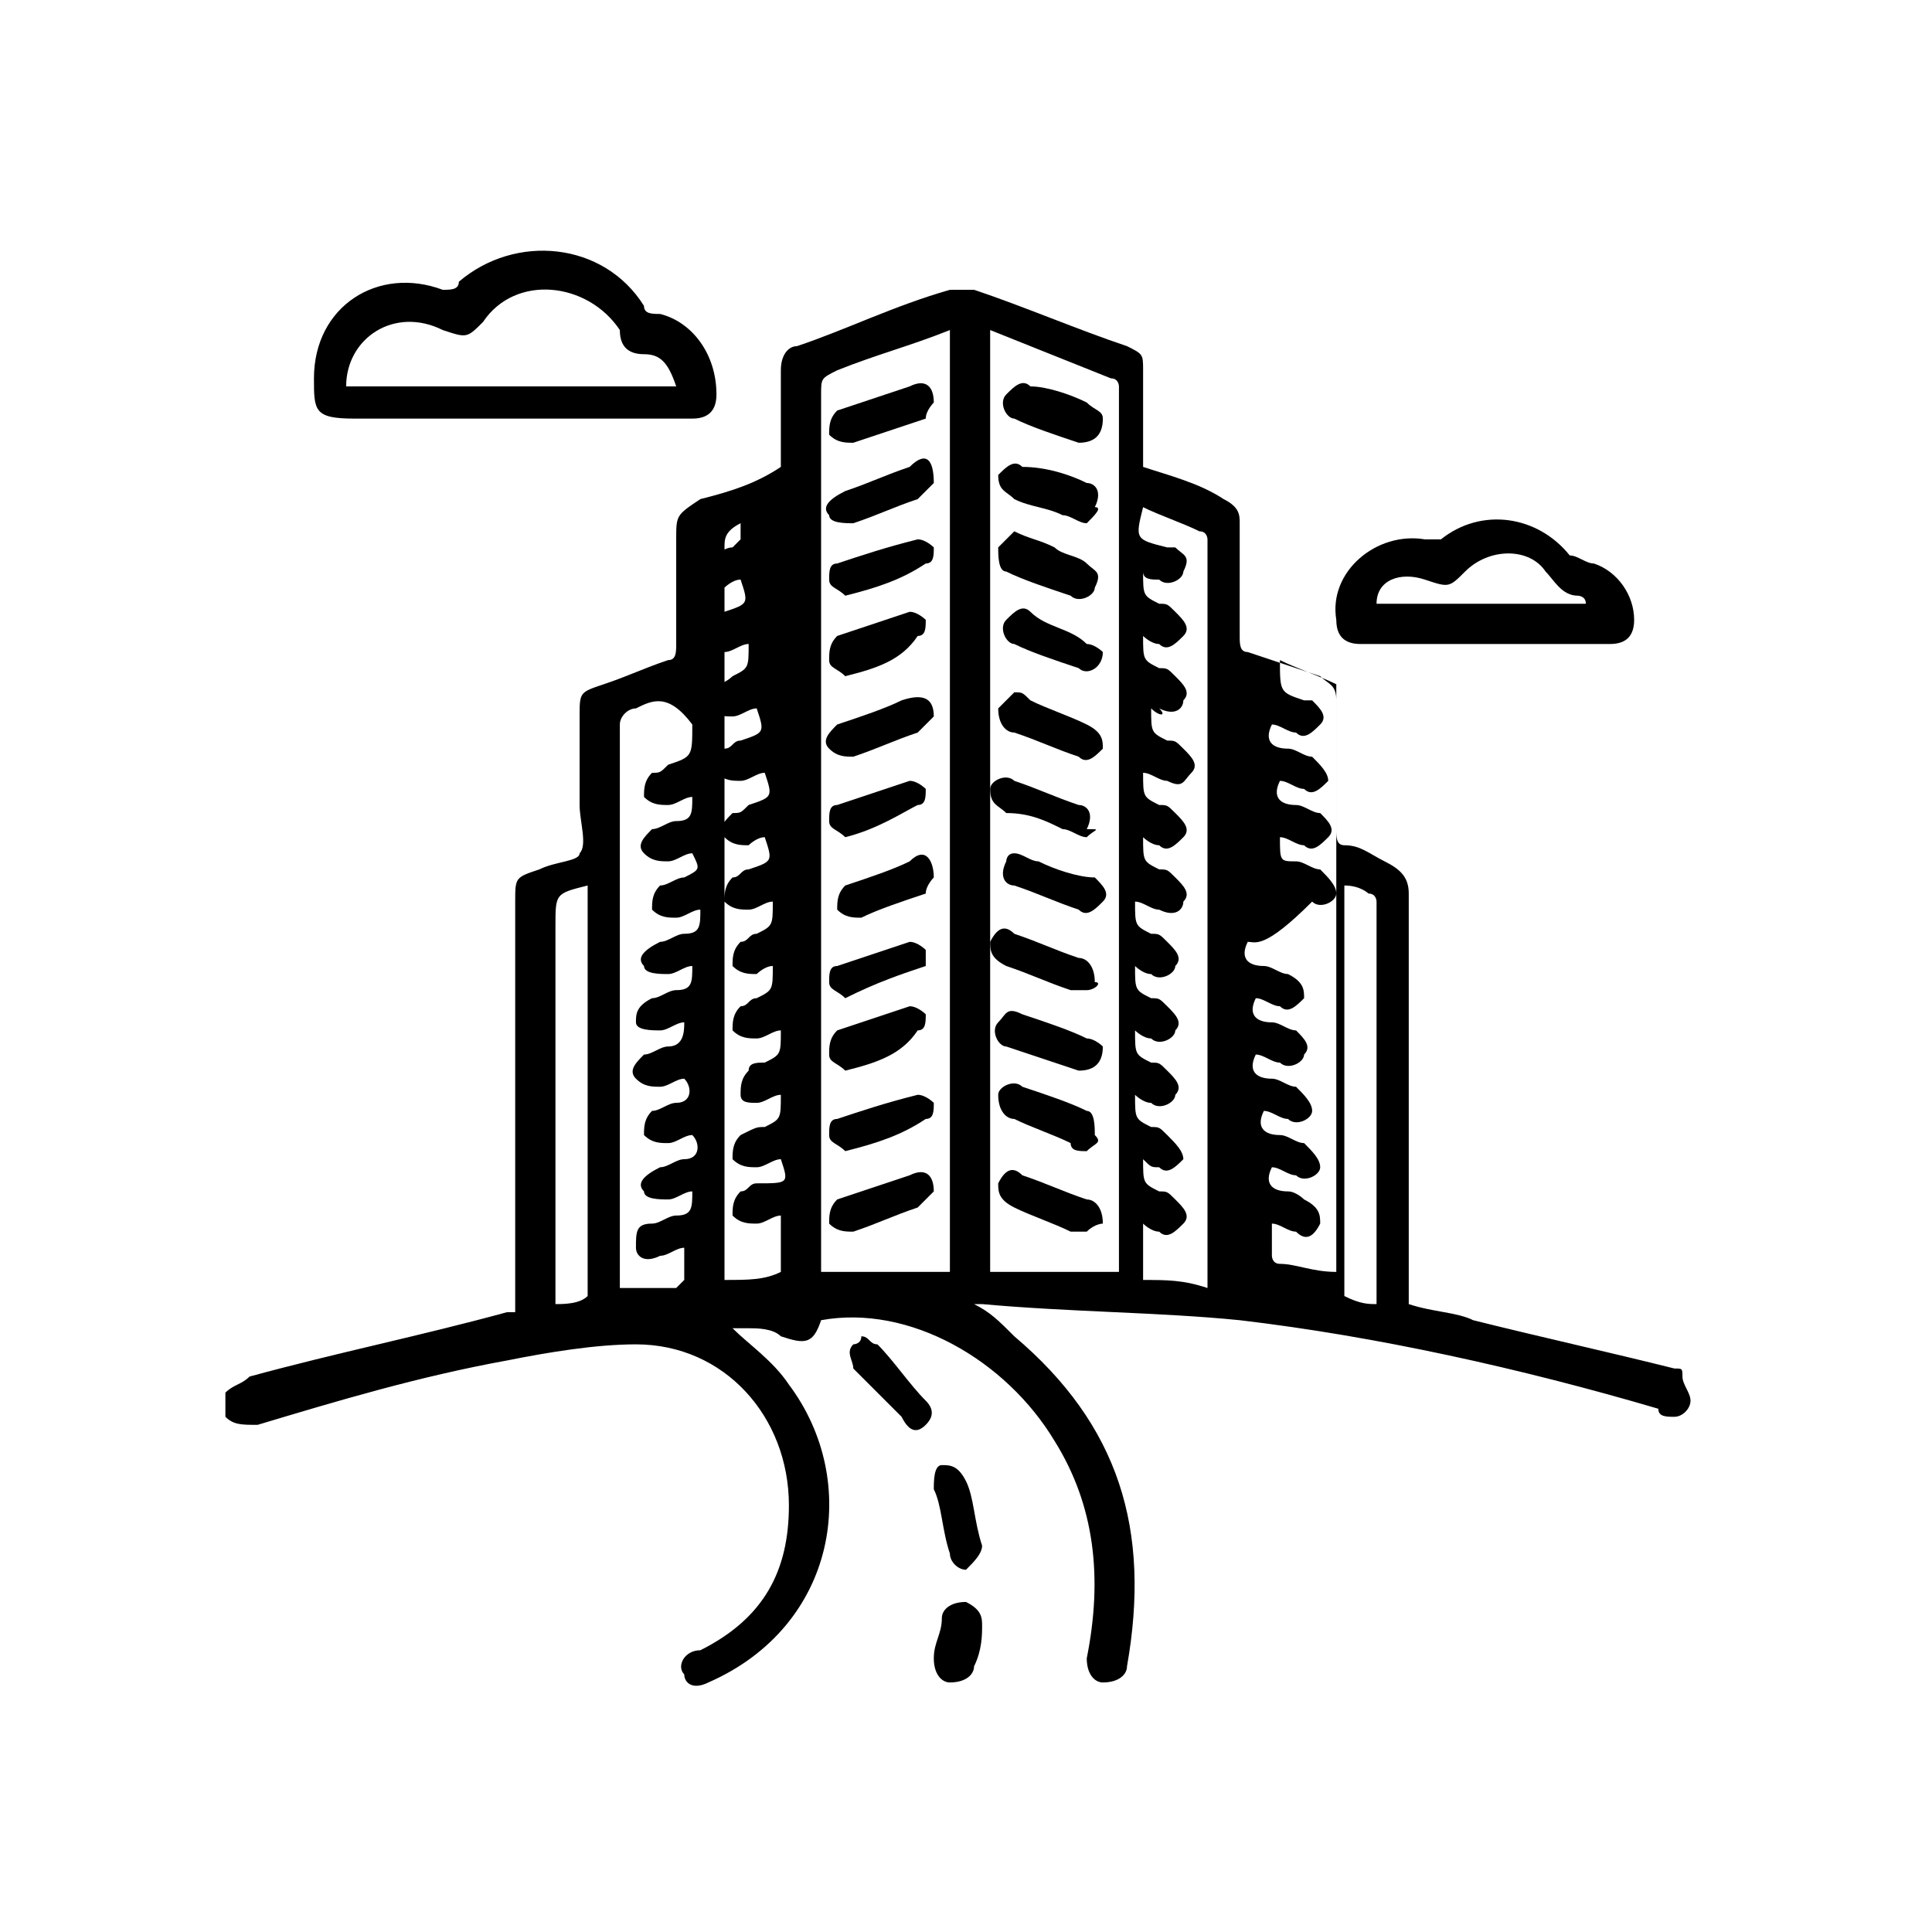 <?xml version="1.0" encoding="UTF-8"?>
<!-- Generator: Adobe Illustrator 28.3.0, SVG Export Plug-In . SVG Version: 6.00 Build 0)  -->
<svg xmlns="http://www.w3.org/2000/svg" xmlns:xlink="http://www.w3.org/1999/xlink" version="1.1" id="Layer_1" x="0px" y="0px" viewBox="0 0 24 24" style="enable-background:new 0 0 24 24;" xml:space="preserve">
<g id="RhWk5i.tif">
	<g>
		<path d="M2.8,17.3c0.1-0.1,0.2-0.1,0.3-0.2c1.1-0.3,2.1-0.5,3.2-0.8c0,0,0.1,0,0.1,0c0-0.1,0-0.1,0-0.2c0-1.6,0-3.3,0-4.9    c0-0.3,0-0.3,0.3-0.4c0.2-0.1,0.5-0.1,0.5-0.2c0.1-0.1,0-0.4,0-0.6c0-0.4,0-0.7,0-1.1c0-0.3,0-0.3,0.3-0.4    c0.3-0.1,0.5-0.2,0.8-0.3c0.1,0,0.1-0.1,0.1-0.2c0-0.4,0-0.9,0-1.3c0-0.3,0-0.3,0.3-0.5C9.1,6.1,9.4,6,9.7,5.8c0-0.4,0-0.8,0-1.2    c0-0.2,0.1-0.3,0.2-0.3c0.6-0.2,1.2-0.5,1.9-0.7c0.1,0,0.2,0,0.3,0c0.6,0.2,1.3,0.5,1.9,0.7c0.2,0.1,0.2,0.1,0.2,0.3    c0,0.4,0,0.8,0,1.2c0.3,0.1,0.7,0.2,1,0.4c0.2,0.1,0.2,0.2,0.2,0.3c0,0.5,0,0.9,0,1.4c0,0.1,0,0.2,0.1,0.2    c0.3,0.1,0.6,0.2,0.9,0.3c0.1,0.1,0.2,0.1,0.2,0.3c0,0.5,0,1.1,0,1.6c0,0.1,0,0.2,0.1,0.2c0.2,0,0.3,0.1,0.5,0.2    c0.2,0.1,0.3,0.2,0.3,0.4c0,1.6,0,3.3,0,4.9c0,0.1,0,0.1,0,0.2c0.3,0.1,0.6,0.1,0.8,0.2c0.8,0.2,1.7,0.4,2.5,0.6    c0.1,0,0.1,0,0.1,0.1c0,0.1,0.1,0.2,0.1,0.3c0,0.1-0.1,0.2-0.2,0.2c-0.1,0-0.2,0-0.2-0.1c-1.7-0.5-3.5-0.9-5.2-1.1    c-1-0.1-2.1-0.1-3.2-0.2c0,0-0.1,0-0.1,0c0.2,0.1,0.3,0.2,0.5,0.4c1.3,1.1,1.7,2.4,1.4,4.1c0,0.1-0.1,0.2-0.3,0.2    c-0.1,0-0.2-0.1-0.2-0.3c0.2-1,0.1-1.9-0.4-2.7c-0.6-1-1.8-1.7-2.9-1.5c-0.1,0.3-0.2,0.3-0.5,0.2c-0.1-0.1-0.3-0.1-0.4-0.1    c-0.1,0-0.1,0-0.2,0c0.2,0.2,0.5,0.4,0.7,0.7c0.9,1.2,0.6,3-1,3.7c-0.2,0.1-0.3,0-0.3-0.1c-0.1-0.1,0-0.3,0.2-0.3    c0.8-0.4,1.1-1,1.1-1.8c0-1.1-0.8-2-1.9-2c-0.5,0-1.1,0.1-1.6,0.2c-1.1,0.2-2.1,0.5-3.1,0.8c-0.2,0-0.3,0-0.4-0.1    C2.8,17.4,2.8,17.3,2.8,17.3z M12.3,4.1c0,3.9,0,7.8,0,11.7c0.5,0,1,0,1.6,0c0-0.1,0-0.1,0-0.2c0-3.6,0-7.1,0-10.7    c0,0,0-0.1,0-0.1c0,0,0-0.1-0.1-0.1C13.3,4.5,12.8,4.3,12.3,4.1z M11.8,15.8c0-3.9,0-7.8,0-11.7c-0.5,0.2-0.9,0.3-1.4,0.5    c-0.2,0.1-0.2,0.1-0.2,0.3c0,3.6,0,7.2,0,10.7c0,0.1,0,0.1,0,0.2C10.7,15.8,11.2,15.8,11.8,15.8z M9.7,14.4    c-0.1,0-0.2,0.1-0.3,0.1c-0.1,0-0.2,0-0.3-0.1c0-0.1,0-0.2,0.1-0.3C9.4,14,9.4,14,9.5,14c0.2-0.1,0.2-0.1,0.2-0.4    c-0.1,0-0.2,0.1-0.3,0.1c-0.1,0-0.2,0-0.2-0.1c0-0.1,0-0.2,0.1-0.3c0-0.1,0.1-0.1,0.2-0.1c0.2-0.1,0.2-0.1,0.2-0.4    c-0.1,0-0.2,0.1-0.3,0.1c-0.1,0-0.2,0-0.3-0.1c0-0.1,0-0.2,0.1-0.3c0.1,0,0.1-0.1,0.2-0.1c0.2-0.1,0.2-0.1,0.2-0.4    c-0.1,0-0.2,0.1-0.2,0.1c-0.1,0-0.2,0-0.3-0.1c0-0.1,0-0.2,0.1-0.3c0.1,0,0.1-0.1,0.2-0.1c0.2-0.1,0.2-0.1,0.2-0.4    c-0.1,0-0.2,0.1-0.3,0.1c-0.1,0-0.2,0-0.3-0.1c0-0.1,0-0.2,0.1-0.3c0.1,0,0.1-0.1,0.2-0.1c0.3-0.1,0.3-0.1,0.2-0.4    c-0.1,0-0.2,0.1-0.2,0.1c-0.1,0-0.2,0-0.3-0.1c-0.1-0.1,0-0.2,0.1-0.3c0.1,0,0.1,0,0.2-0.1c0.3-0.1,0.3-0.1,0.2-0.4    c-0.1,0-0.2,0.1-0.3,0.1c-0.1,0-0.2,0-0.3-0.1c-0.1-0.1,0-0.2,0.1-0.3c0.1,0,0.1-0.1,0.2-0.1c0.3-0.1,0.3-0.1,0.2-0.4    c-0.1,0-0.2,0.1-0.3,0.1c-0.1,0-0.2,0-0.3-0.1c0-0.1,0-0.2,0.1-0.3c0.1,0,0.2-0.1,0.2-0.1c0.2-0.1,0.2-0.1,0.2-0.4    c-0.1,0-0.2,0.1-0.3,0.1c-0.1,0-0.2,0-0.3-0.1c0-0.1,0-0.2,0.1-0.3c0-0.1,0.1-0.1,0.2-0.1c0.3-0.1,0.3-0.1,0.2-0.4    c-0.1,0-0.2,0.1-0.2,0.1c-0.1,0-0.2,0-0.3-0.1c0-0.1,0-0.2,0.1-0.3c0.1,0,0.2-0.1,0.3-0.1c0,0,0.1-0.1,0.1-0.1c0-0.1,0-0.2,0-0.4    C9.5,6.4,9.3,6.5,9.2,6.5C9,6.6,9,6.7,9,6.8c0,3,0,6,0,8.9c0,0.1,0,0.1,0,0.2c0.3,0,0.5,0,0.7-0.1c0-0.2,0-0.4,0-0.7    c-0.1,0-0.2,0.1-0.3,0.1c-0.1,0-0.2,0-0.3-0.1c0-0.1,0-0.2,0.1-0.3c0.1,0,0.1-0.1,0.2-0.1C9.8,14.7,9.8,14.7,9.7,14.4z M14.3,8.8    c0,0.3,0,0.3,0.2,0.4c0.1,0,0.1,0,0.2,0.1c0.1,0.1,0.2,0.2,0.1,0.3c-0.1,0.1-0.1,0.2-0.3,0.1c-0.1,0-0.2-0.1-0.3-0.1    c0,0.3,0,0.3,0.2,0.4c0.1,0,0.1,0,0.2,0.1c0.1,0.1,0.2,0.2,0.1,0.3c-0.1,0.1-0.2,0.2-0.3,0.1c-0.1,0-0.2-0.1-0.2-0.1    c0,0.3,0,0.3,0.2,0.4c0.1,0,0.1,0,0.2,0.1c0.1,0.1,0.2,0.2,0.1,0.3c0,0.1-0.1,0.2-0.3,0.1c-0.1,0-0.2-0.1-0.3-0.1    c0,0.3,0,0.3,0.2,0.4c0.1,0,0.1,0,0.2,0.1c0.1,0.1,0.2,0.2,0.1,0.3c0,0.1-0.2,0.2-0.3,0.1c-0.1,0-0.2-0.1-0.2-0.1    c0,0.3,0,0.3,0.2,0.4c0.1,0,0.1,0,0.2,0.1c0.1,0.1,0.2,0.2,0.1,0.3c0,0.1-0.2,0.2-0.3,0.1c-0.1,0-0.2-0.1-0.2-0.1    c0,0.3,0,0.3,0.2,0.4c0.1,0,0.1,0,0.2,0.1c0.1,0.1,0.2,0.2,0.1,0.3c0,0.1-0.2,0.2-0.3,0.1c-0.1,0-0.2-0.1-0.2-0.1    c0,0.3,0,0.3,0.2,0.4c0.1,0,0.1,0,0.2,0.1c0.1,0.1,0.2,0.2,0.2,0.3c-0.1,0.1-0.2,0.2-0.3,0.1c-0.1,0-0.1,0-0.2-0.1    c0,0.3,0,0.3,0.2,0.4c0.1,0,0.1,0,0.2,0.1c0.1,0.1,0.2,0.2,0.1,0.3c-0.1,0.1-0.2,0.2-0.3,0.1c-0.1,0-0.2-0.1-0.2-0.1    c0,0.2,0,0.4,0,0.7c0.3,0,0.5,0,0.8,0.1c0-0.1,0-0.2,0-0.3c0-2.9,0-5.9,0-8.8c0-0.1,0-0.1,0-0.2c0,0,0-0.1-0.1-0.1    c-0.2-0.1-0.5-0.2-0.7-0.3c-0.1,0.4-0.1,0.4,0.3,0.5c0,0,0.1,0,0.1,0c0.1,0.1,0.2,0.1,0.1,0.3c0,0.1-0.2,0.2-0.3,0.1    c-0.1,0-0.2,0-0.2-0.1c0,0.3,0,0.3,0.2,0.4c0.1,0,0.1,0,0.2,0.1c0.1,0.1,0.2,0.2,0.1,0.3c-0.1,0.1-0.2,0.2-0.3,0.1    c-0.1,0-0.2-0.1-0.2-0.1c0,0.3,0,0.3,0.2,0.4c0.1,0,0.1,0,0.2,0.1c0.1,0.1,0.2,0.2,0.1,0.3c0,0.1-0.1,0.2-0.3,0.1    C14.5,8.9,14.4,8.9,14.3,8.8z M15.5,11.7c-0.1,0.2,0,0.3,0.2,0.3c0.1,0,0.2,0.1,0.3,0.1c0.2,0.1,0.2,0.2,0.2,0.3    c-0.1,0.1-0.2,0.2-0.3,0.1c-0.1,0-0.2-0.1-0.3-0.1c-0.1,0.2,0,0.3,0.2,0.3c0.1,0,0.2,0.1,0.3,0.1c0.1,0.1,0.2,0.2,0.1,0.3    c0,0.1-0.2,0.2-0.3,0.1c-0.1,0-0.2-0.1-0.3-0.1c-0.1,0.2,0,0.3,0.2,0.3c0.1,0,0.2,0.1,0.3,0.1c0.1,0.1,0.2,0.2,0.2,0.3    c0,0.1-0.2,0.2-0.3,0.1c-0.1,0-0.2-0.1-0.3-0.1c-0.1,0.2,0,0.3,0.2,0.3c0.1,0,0.2,0.1,0.3,0.1c0.1,0.1,0.2,0.2,0.2,0.3    c0,0.1-0.2,0.2-0.3,0.1c-0.1,0-0.2-0.1-0.3-0.1c-0.1,0.2,0,0.3,0.2,0.3c0.1,0,0.2,0.1,0.2,0.1c0.2,0.1,0.2,0.2,0.2,0.3    c-0.1,0.2-0.2,0.2-0.3,0.1c-0.1,0-0.2-0.1-0.3-0.1c0,0.2,0,0.3,0,0.4c0,0,0,0.1,0.1,0.1c0.2,0,0.4,0.1,0.7,0.1c0-0.1,0-0.2,0-0.2    c0-0.9,0-1.8,0-2.7c0-1.4,0-2.8,0-4.2c0-0.1,0-0.2,0-0.2c-0.2-0.1-0.5-0.2-0.7-0.3c0,0.4,0,0.4,0.3,0.5c0,0,0.1,0,0.1,0    c0.1,0.1,0.2,0.2,0.1,0.3c-0.1,0.1-0.2,0.2-0.3,0.1c-0.1,0-0.2-0.1-0.3-0.1c-0.1,0.2,0,0.3,0.2,0.3c0.1,0,0.2,0.1,0.3,0.1    c0.1,0.1,0.2,0.2,0.2,0.3c-0.1,0.1-0.2,0.2-0.3,0.1c-0.1,0-0.2-0.1-0.3-0.1c-0.1,0.2,0,0.3,0.2,0.3c0.1,0,0.2,0.1,0.3,0.1    c0.1,0.1,0.2,0.2,0.1,0.3c-0.1,0.1-0.2,0.2-0.3,0.1c-0.1,0-0.2-0.1-0.3-0.1c0,0.3,0,0.3,0.2,0.3c0.1,0,0.2,0.1,0.3,0.1    c0.1,0.1,0.2,0.2,0.2,0.3c0,0.1-0.2,0.2-0.3,0.1C15.7,11.8,15.6,11.7,15.5,11.7z M8.5,15.5c-0.1,0-0.2,0.1-0.3,0.1    c-0.2,0.1-0.3,0-0.3-0.1c0-0.2,0-0.3,0.2-0.3c0.1,0,0.2-0.1,0.3-0.1c0.2,0,0.2-0.1,0.2-0.3c-0.1,0-0.2,0.1-0.3,0.1    c-0.1,0-0.3,0-0.3-0.1c-0.1-0.1,0-0.2,0.2-0.3c0.1,0,0.2-0.1,0.3-0.1c0.2,0,0.2-0.2,0.1-0.3c-0.1,0-0.2,0.1-0.3,0.1    c-0.1,0-0.2,0-0.3-0.1c0-0.1,0-0.2,0.1-0.3c0.1,0,0.2-0.1,0.3-0.1c0.2,0,0.2-0.2,0.1-0.3c-0.1,0-0.2,0.1-0.3,0.1    c-0.1,0-0.2,0-0.3-0.1c-0.1-0.1,0-0.2,0.1-0.3c0.1,0,0.2-0.1,0.3-0.1c0.2,0,0.2-0.2,0.2-0.3c-0.1,0-0.2,0.1-0.3,0.1    c-0.1,0-0.3,0-0.3-0.1c0-0.1,0-0.2,0.2-0.3c0.1,0,0.2-0.1,0.3-0.1c0.2,0,0.2-0.1,0.2-0.3c-0.1,0-0.2,0.1-0.3,0.1    c-0.1,0-0.3,0-0.3-0.1c-0.1-0.1,0-0.2,0.2-0.3c0.1,0,0.2-0.1,0.3-0.1c0.2,0,0.2-0.1,0.2-0.3c-0.1,0-0.2,0.1-0.3,0.1    c-0.1,0-0.2,0-0.3-0.1c0-0.1,0-0.2,0.1-0.3c0.1,0,0.2-0.1,0.3-0.1c0.2-0.1,0.2-0.1,0.1-0.3c-0.1,0-0.2,0.1-0.3,0.1    c-0.1,0-0.2,0-0.3-0.1c-0.1-0.1,0-0.2,0.1-0.3c0.1,0,0.2-0.1,0.3-0.1c0.2,0,0.2-0.1,0.2-0.3c-0.1,0-0.2,0.1-0.3,0.1    c-0.1,0-0.2,0-0.3-0.1c0-0.1,0-0.2,0.1-0.3c0.1,0,0.1,0,0.2-0.1c0.3-0.1,0.3-0.1,0.3-0.5c0,0,0,0,0,0C8.3,8.6,8.1,8.7,7.9,8.8    C7.8,8.8,7.7,8.9,7.7,9c0,2.3,0,4.6,0,6.8c0,0.1,0,0.1,0,0.2C8,16,8.2,16,8.4,16c0,0,0.1-0.1,0.1-0.1C8.5,15.8,8.5,15.6,8.5,15.5z     M17.1,16.2C17.1,16.2,17.1,16.2,17.1,16.2c0-1.7,0-3.3,0-5c0,0,0-0.1-0.1-0.1C17,11.1,16.9,11,16.7,11c0,1.7,0,3.4,0,5.1    C16.9,16.2,17,16.2,17.1,16.2z M7.3,16.1c0-1.7,0-3.4,0-5.1c-0.4,0.1-0.4,0.1-0.4,0.5c0,1.5,0,3,0,4.5c0,0.1,0,0.1,0,0.2    C7,16.2,7.2,16.2,7.3,16.1z"></path>
		<path d="M6.4,5.2c-0.7,0-1.4,0-2,0c-0.5,0-0.5-0.1-0.5-0.5c0-0.9,0.8-1.4,1.6-1.1c0.1,0,0.2,0,0.2-0.1C6.4,2.9,7.5,3,8,3.8    c0,0.1,0.1,0.1,0.2,0.1c0.4,0.1,0.7,0.5,0.7,1c0,0.2-0.1,0.3-0.3,0.3C7.8,5.2,7.1,5.2,6.4,5.2z M8.4,4.8C8.3,4.5,8.2,4.4,8,4.4    c-0.2,0-0.3-0.1-0.3-0.3C7.3,3.5,6.4,3.4,6,4C5.8,4.2,5.8,4.2,5.5,4.1C4.9,3.8,4.3,4.2,4.3,4.8C5.7,4.8,7,4.8,8.4,4.8z"></path>
		<path d="M18.4,8c-0.5,0-1,0-1.5,0c-0.2,0-0.3-0.1-0.3-0.3c-0.1-0.6,0.5-1.1,1.1-1c0.1,0,0.2,0,0.2,0c0.5-0.4,1.2-0.3,1.6,0.2    C19.6,6.9,19.7,7,19.8,7c0.3,0.1,0.5,0.4,0.5,0.7c0,0.2-0.1,0.3-0.3,0.3C19.4,8,18.9,8,18.4,8z M19.7,7.5    C19.7,7.5,19.7,7.5,19.7,7.5c0-0.1-0.1-0.1-0.1-0.1c-0.2,0-0.3-0.2-0.4-0.3c-0.2-0.3-0.7-0.3-1,0C18,7.3,18,7.3,17.7,7.2    c-0.3-0.1-0.6,0-0.6,0.3C18,7.5,18.8,7.5,19.7,7.5z"></path>
		<path d="M10.7,16.6c0.1,0,0.1,0.1,0.2,0.1c0.2,0.2,0.4,0.5,0.6,0.7c0.1,0.1,0.1,0.2,0,0.3c-0.1,0.1-0.2,0.1-0.3-0.1    c-0.2-0.2-0.4-0.4-0.6-0.6c0-0.1-0.1-0.2,0-0.3C10.6,16.7,10.7,16.7,10.7,16.6z"></path>
		<path d="M12.2,19.2c0,0.1-0.1,0.2-0.2,0.3c-0.1,0-0.2-0.1-0.2-0.2c-0.1-0.3-0.1-0.6-0.2-0.8c0-0.1,0-0.3,0.1-0.3    c0.1,0,0.2,0,0.3,0.2C12.1,18.6,12.1,18.9,12.2,19.2z"></path>
		<path d="M12.2,20.2c0,0.1,0,0.3-0.1,0.5c0,0.1-0.1,0.2-0.3,0.2c-0.1,0-0.2-0.1-0.2-0.3c0-0.2,0.1-0.3,0.1-0.5    c0-0.1,0.1-0.2,0.3-0.2C12.2,20,12.2,20.1,12.2,20.2z"></path>
		<path d="M13.5,15.3c-0.1,0-0.1,0-0.2,0c-0.2-0.1-0.5-0.2-0.7-0.3c-0.2-0.1-0.2-0.2-0.2-0.3c0.1-0.2,0.2-0.2,0.3-0.1    c0.3,0.1,0.5,0.2,0.8,0.3c0.1,0,0.2,0.1,0.2,0.3C13.7,15.2,13.6,15.2,13.5,15.3z"></path>
		<path d="M13.7,8.1c0,0.2-0.2,0.3-0.3,0.2c-0.3-0.1-0.6-0.2-0.8-0.3c-0.1,0-0.2-0.2-0.1-0.3c0.1-0.1,0.2-0.2,0.3-0.1    C13,7.8,13.3,7.8,13.5,8C13.6,8,13.7,8.1,13.7,8.1z"></path>
		<path d="M13.5,10.4c-0.1,0-0.2-0.1-0.3-0.1c-0.2-0.1-0.4-0.2-0.7-0.2c-0.1-0.1-0.2-0.1-0.2-0.3c0-0.1,0.2-0.2,0.3-0.1    c0.3,0.1,0.5,0.2,0.8,0.3c0.1,0,0.2,0.1,0.1,0.3C13.7,10.3,13.6,10.3,13.5,10.4z"></path>
		<path d="M12.6,10.6c0.1,0,0.2,0.1,0.3,0.1c0.2,0.1,0.5,0.2,0.7,0.2c0.1,0.1,0.2,0.2,0.1,0.3c-0.1,0.1-0.2,0.2-0.3,0.1    c-0.3-0.1-0.5-0.2-0.8-0.3c-0.1,0-0.2-0.1-0.1-0.3C12.5,10.7,12.5,10.6,12.6,10.6z"></path>
		<path d="M13.5,6.5c-0.1,0-0.2-0.1-0.3-0.1c-0.2-0.1-0.4-0.1-0.6-0.2c-0.1-0.1-0.2-0.1-0.2-0.3c0.1-0.1,0.2-0.2,0.3-0.1    C13,5.8,13.3,5.9,13.5,6c0.1,0,0.2,0.1,0.1,0.3C13.7,6.3,13.6,6.4,13.5,6.5z"></path>
		<path d="M13.7,5.2c0,0.2-0.1,0.3-0.3,0.3c-0.3-0.1-0.6-0.2-0.8-0.3c-0.1,0-0.2-0.2-0.1-0.3c0.1-0.1,0.2-0.2,0.3-0.1    C13,4.8,13.3,4.9,13.5,5C13.6,5.1,13.7,5.1,13.7,5.2z"></path>
		<path d="M13.5,12.3c-0.1,0-0.1,0-0.2,0c-0.3-0.1-0.5-0.2-0.8-0.3c-0.2-0.1-0.2-0.2-0.2-0.3c0.1-0.2,0.2-0.2,0.3-0.1    c0.3,0.1,0.5,0.2,0.8,0.3c0.1,0,0.2,0.1,0.2,0.3C13.7,12.2,13.6,12.3,13.5,12.3z"></path>
		<path d="M12.6,8.6c0.1,0,0.1,0,0.2,0.1c0.2,0.1,0.5,0.2,0.7,0.3c0.2,0.1,0.2,0.2,0.2,0.3c-0.1,0.1-0.2,0.2-0.3,0.1    c-0.3-0.1-0.5-0.2-0.8-0.3c-0.1,0-0.2-0.1-0.2-0.3C12.5,8.7,12.5,8.7,12.6,8.6z"></path>
		<path d="M13.7,13c0,0.2-0.1,0.3-0.3,0.3c-0.3-0.1-0.6-0.2-0.9-0.3c-0.1,0-0.2-0.2-0.1-0.3c0.1-0.1,0.1-0.2,0.3-0.1    c0.3,0.1,0.6,0.2,0.8,0.3C13.6,12.9,13.7,13,13.7,13z"></path>
		<path d="M13.5,14.3c-0.1,0-0.2,0-0.2-0.1c-0.2-0.1-0.5-0.2-0.7-0.3c-0.1,0-0.2-0.1-0.2-0.3c0-0.1,0.2-0.2,0.3-0.1    c0.3,0.1,0.6,0.2,0.8,0.3c0.1,0,0.1,0.2,0.1,0.3C13.7,14.2,13.6,14.2,13.5,14.3z"></path>
		<path d="M12.6,6.6c0.2,0.1,0.3,0.1,0.5,0.2c0.1,0.1,0.3,0.1,0.4,0.2c0.1,0.1,0.2,0.1,0.1,0.3c0,0.1-0.2,0.2-0.3,0.1    c-0.3-0.1-0.6-0.2-0.8-0.3c-0.1,0-0.1-0.2-0.1-0.3C12.4,6.8,12.5,6.7,12.6,6.6z"></path>
		<path d="M10.5,13.3c-0.1-0.1-0.2-0.1-0.2-0.2c0-0.1,0-0.2,0.1-0.3c0.3-0.1,0.6-0.2,0.9-0.3c0.1,0,0.2,0.1,0.2,0.1    c0,0.1,0,0.2-0.1,0.2C11.2,13.1,10.9,13.2,10.5,13.3z"></path>
		<path d="M11.6,8.9c0,0-0.1,0.1-0.2,0.2c-0.3,0.1-0.5,0.2-0.8,0.3c-0.1,0-0.2,0-0.3-0.1c-0.1-0.1,0-0.2,0.1-0.3    c0.3-0.1,0.6-0.2,0.8-0.3C11.5,8.6,11.6,8.7,11.6,8.9z"></path>
		<path d="M11.6,10.9c0,0-0.1,0.1-0.1,0.2c-0.3,0.1-0.6,0.2-0.8,0.3c-0.1,0-0.2,0-0.3-0.1c0-0.1,0-0.2,0.1-0.3    c0.3-0.1,0.6-0.2,0.8-0.3C11.5,10.5,11.6,10.7,11.6,10.9z"></path>
		<path d="M10.5,8.4c-0.1-0.1-0.2-0.1-0.2-0.2c0-0.1,0-0.2,0.1-0.3c0.3-0.1,0.6-0.2,0.9-0.3c0.1,0,0.2,0.1,0.2,0.1    c0,0.1,0,0.2-0.1,0.2C11.2,8.2,10.9,8.3,10.5,8.4z"></path>
		<path d="M10.5,12.4c-0.1-0.1-0.2-0.1-0.2-0.2c0-0.1,0-0.2,0.1-0.2c0.3-0.1,0.6-0.2,0.9-0.3c0.1,0,0.2,0.1,0.2,0.1    c0,0.1,0,0.2,0,0.2C11.2,12.1,10.9,12.2,10.5,12.4z"></path>
		<path d="M11.6,6c0,0-0.1,0.1-0.2,0.2c-0.3,0.1-0.5,0.2-0.8,0.3c-0.1,0-0.3,0-0.3-0.1c-0.1-0.1,0-0.2,0.2-0.3    c0.3-0.1,0.5-0.2,0.8-0.3C11.5,5.6,11.6,5.7,11.6,6z"></path>
		<path d="M11.6,5c0,0-0.1,0.1-0.1,0.2c-0.3,0.1-0.6,0.2-0.9,0.3c-0.1,0-0.2,0-0.3-0.1c0-0.1,0-0.2,0.1-0.3c0.3-0.1,0.6-0.2,0.9-0.3    C11.5,4.7,11.6,4.8,11.6,5z"></path>
		<path d="M10.5,10.4c-0.1-0.1-0.2-0.1-0.2-0.2c0-0.1,0-0.2,0.1-0.2c0.3-0.1,0.6-0.2,0.9-0.3c0.1,0,0.2,0.1,0.2,0.1    c0,0.1,0,0.2-0.1,0.2C11.2,10.1,10.9,10.3,10.5,10.4z"></path>
		<path d="M11.6,14.8c0,0-0.1,0.1-0.2,0.2c-0.3,0.1-0.5,0.2-0.8,0.3c-0.1,0-0.2,0-0.3-0.1c0-0.1,0-0.2,0.1-0.3    c0.3-0.1,0.6-0.2,0.9-0.3C11.5,14.5,11.6,14.6,11.6,14.8z"></path>
		<path d="M10.5,14.3c-0.1-0.1-0.2-0.1-0.2-0.2c0-0.1,0-0.2,0.1-0.2c0.3-0.1,0.6-0.2,1-0.3c0.1,0,0.2,0.1,0.2,0.1    c0,0.1,0,0.2-0.1,0.2C11.2,14.1,10.9,14.2,10.5,14.3z"></path>
		<path d="M10.5,7.4c-0.1-0.1-0.2-0.1-0.2-0.2c0-0.1,0-0.2,0.1-0.2c0.3-0.1,0.6-0.2,1-0.3c0.1,0,0.2,0.1,0.2,0.1    c0,0.1,0,0.2-0.1,0.2C11.2,7.2,10.9,7.3,10.5,7.4z"></path>
	</g>
</g>
</svg>
